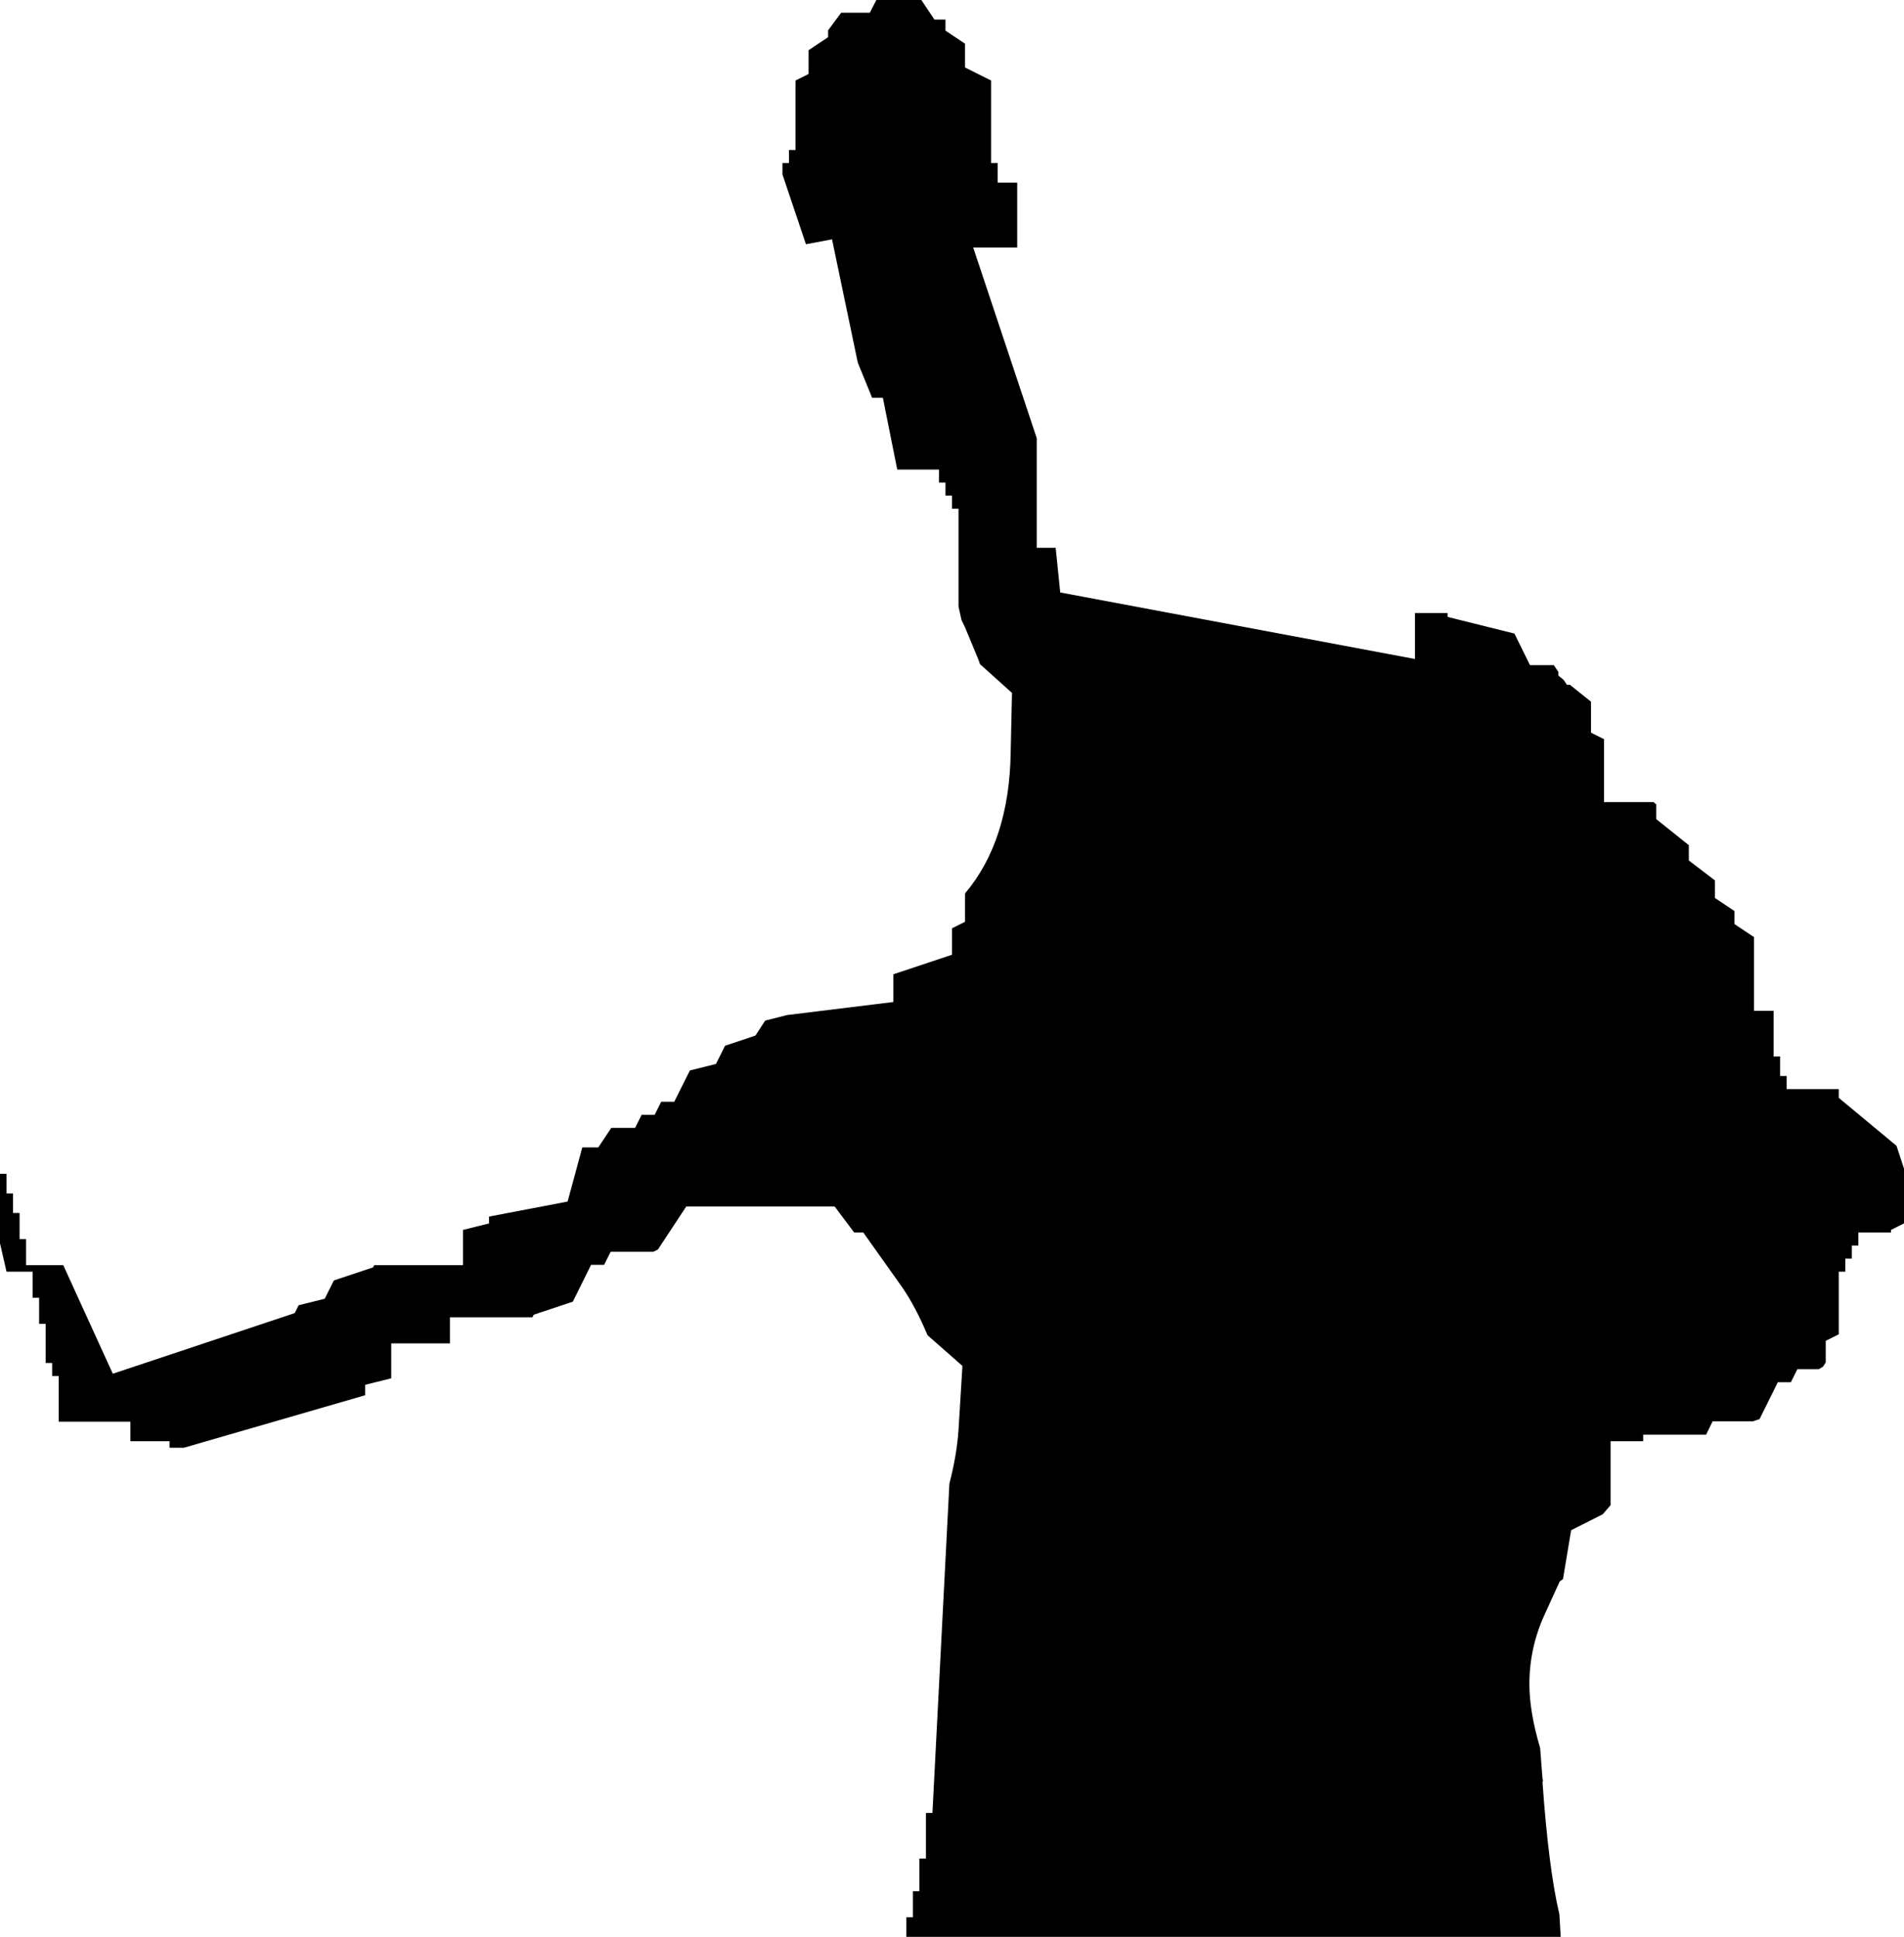 <?xml version="1.0" encoding="UTF-8" standalone="no"?>
<svg xmlns:xlink="http://www.w3.org/1999/xlink" height="297.0px" width="292.0px" xmlns="http://www.w3.org/2000/svg">
  <g transform="matrix(1.0, 0.0, 0.0, 1.0, 145.0, 146.25)">
    <path d="M0.0 -143.25 L0.0 -141.55 3.0 -139.55 3.0 -135.9 7.0 -133.9 7.0 -121.25 8.0 -121.25 8.0 -118.25 11.0 -118.25 11.0 -108.3 4.25 -108.3 14.0 -79.05 14.0 -62.25 16.9 -62.25 17.6 -55.4 72.0 -45.2 72.0 -52.25 77.0 -52.25 77.0 -51.65 87.25 -49.1 89.65 -44.25 93.3 -44.25 94.0 -43.2 94.0 -42.65 94.8 -42.0 95.3 -41.25 95.75 -41.25 99.0 -38.65 99.0 -33.9 101.0 -32.9 101.0 -23.25 108.6 -23.25 109.0 -22.9 109.0 -20.65 114.0 -16.65 114.0 -14.3 118.0 -11.25 118.0 -8.55 121.0 -6.55 121.0 -4.55 124.0 -2.55 124.0 8.75 127.0 8.75 127.0 15.75 128.0 15.75 128.0 18.75 129.0 18.75 129.0 20.75 137.0 20.75 137.0 22.1 145.85 29.45 147.0 32.95 147.0 41.35 145.0 42.35 145.0 42.75 140.0 42.75 140.0 44.75 139.0 44.75 139.0 46.75 138.0 46.75 138.0 48.75 137.0 48.75 137.0 58.35 135.0 59.35 135.0 62.65 134.6 63.3 133.95 63.7 130.65 63.7 129.65 65.7 127.65 65.7 124.85 71.35 123.8 71.7 117.65 71.7 116.65 73.75 107.0 73.75 107.0 74.75 102.0 74.75 102.0 84.55 100.8 85.95 95.95 88.4 94.7 95.9 94.2 96.25 91.85 101.4 Q89.55 106.45 89.55 112.0 89.55 116.25 91.2 121.8 L91.55 126.35 91.65 126.95 91.55 126.9 Q92.5 140.35 94.15 147.3 L94.35 150.75 -6.0 150.75 -6.0 147.75 -5.0 147.75 -5.0 143.75 -4.0 143.75 -4.0 138.75 -3.0 138.75 -3.0 131.75 -2.0 131.75 0.6 81.25 Q1.75 76.8 2.0 73.0 L2.6 63.2 -2.75 58.5 Q-4.55 54.2 -6.6 51.2 L-12.6 42.75 -14.0 42.75 -17.0 38.75 -39.75 38.75 -44.1 45.35 -44.8 45.7 -51.35 45.7 -52.35 47.7 -54.35 47.7 -57.15 53.35 -63.15 55.35 -63.35 55.75 -76.0 55.75 -76.0 59.75 -85.0 59.75 -85.0 65.1 -89.0 66.1 -89.0 67.7 -116.8 75.75 -119.0 75.75 -119.0 74.75 -125.0 74.75 -125.0 71.75 -136.0 71.75 -136.0 64.75 -137.0 64.75 -137.0 62.75 -138.0 62.75 -138.0 56.75 -139.0 56.75 -139.0 52.75 -140.0 52.75 -140.0 48.75 -144.0 48.75 -145.0 44.4 -145.0 33.75 -144.0 33.75 -144.0 36.75 -143.0 36.75 -143.0 39.75 -142.0 39.75 -142.0 43.75 -141.0 43.75 -141.0 47.75 -135.3 47.75 -127.7 64.4 -99.8 55.1 -99.2 53.9 -95.2 52.9 -93.8 50.1 -87.8 48.1 -87.6 47.75 -74.0 47.75 -74.0 42.35 -70.0 41.35 -70.0 40.3 -57.95 38.0 -55.7 29.7 -53.25 29.7 -51.25 26.7 -47.6 26.7 -46.6 24.7 -44.6 24.7 -43.6 22.7 -41.6 22.7 -39.2 17.9 -35.2 16.9 -33.8 14.1 -29.15 12.55 -27.65 10.25 -24.3 9.4 -8.0 7.4 -8.0 3.15 1.0 0.15 1.0 -3.9 3.0 -4.9 3.0 -9.25 Q9.8 -17.3 10.0 -30.9 L10.2 -40.0 5.3 -44.4 5.05 -45.0 5.3 -44.5 3.0 -50.05 2.45 -51.2 2.0 -53.25 2.0 -68.25 1.0 -68.25 1.0 -70.25 0.0 -70.25 0.0 -72.25 -1.0 -72.25 -1.0 -74.25 -7.4 -74.25 -9.6 -85.25 -11.25 -85.25 -13.45 -90.65 -17.4 -109.55 -21.4 -108.8 -25.0 -119.5 -25.0 -121.25 -24.0 -121.25 -24.0 -123.25 -23.0 -123.25 -23.0 -133.9 -21.0 -134.9 -21.0 -138.55 -18.0 -140.55 -18.0 -141.6 -16.0 -144.3 -11.6 -144.3 -10.6 -146.25 -3.7 -146.25 -1.7 -143.25 0.0 -143.25" fill="#000000" fill-rule="evenodd" stroke="none"/>
  </g>
</svg>
